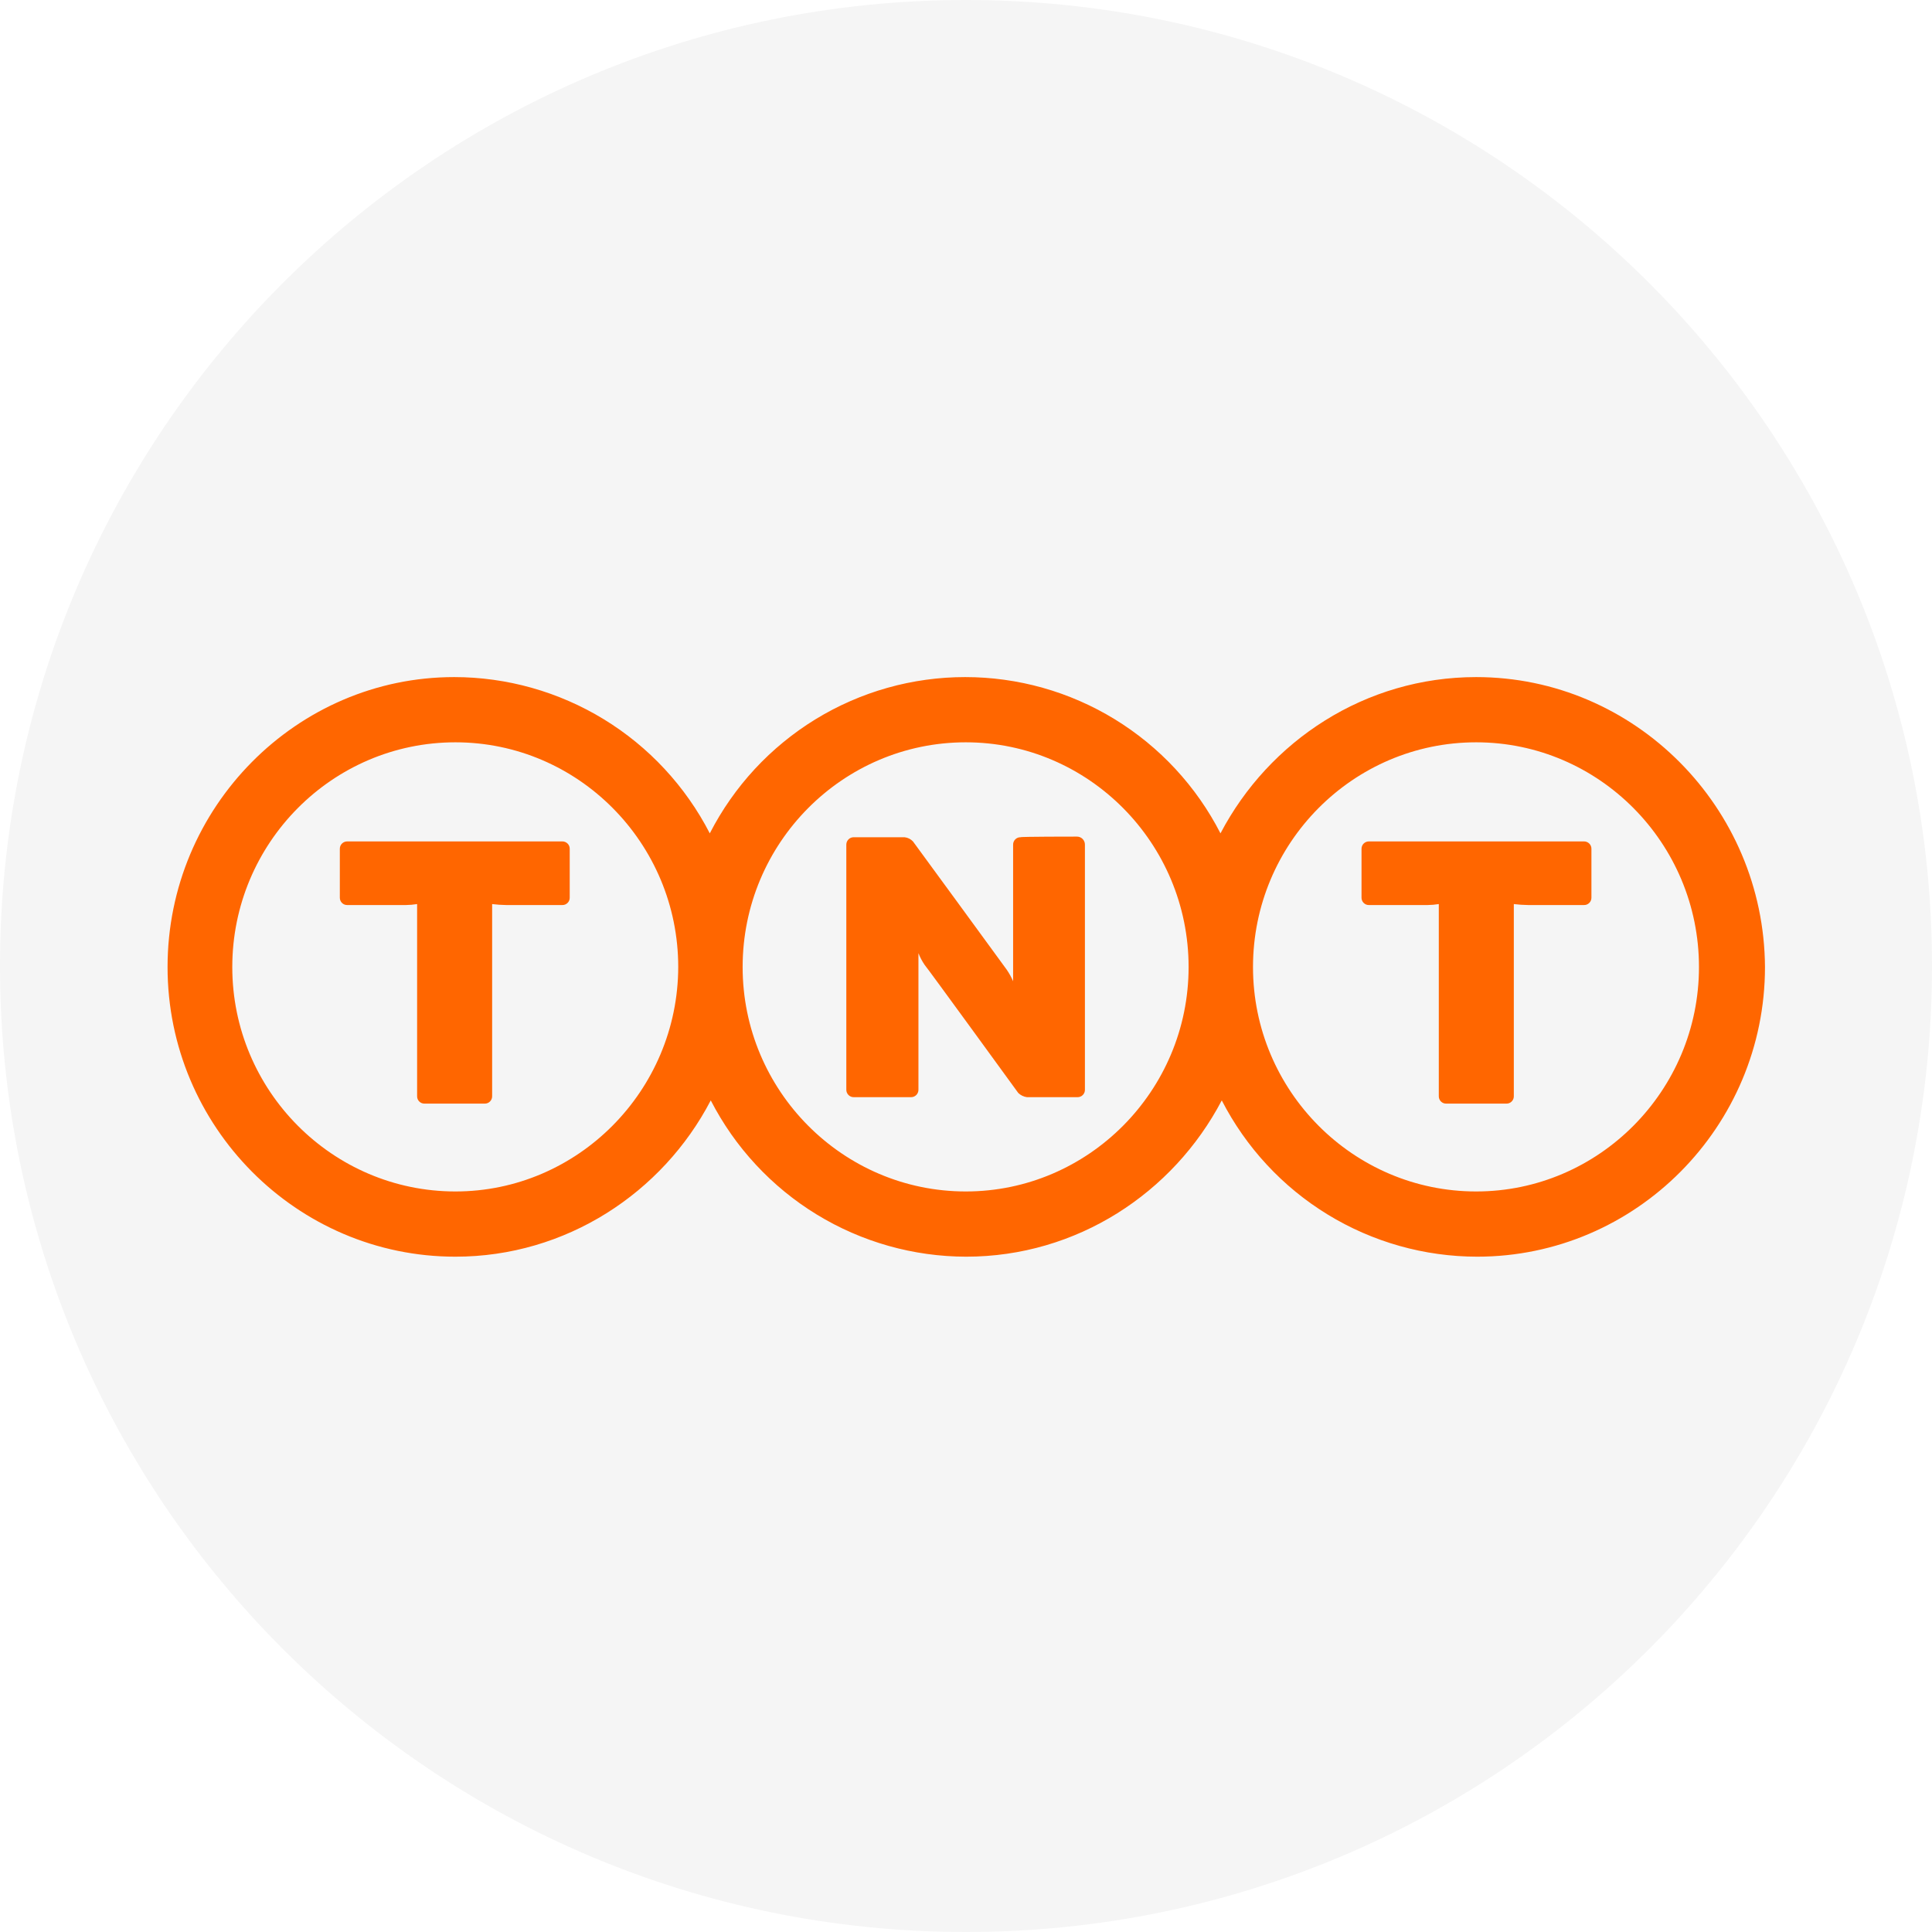 <svg version="1.0" preserveAspectRatio="xMidYMid meet" height="500" viewBox="0 0 375 375" zoomAndPan="magnify" width="500" xmlns:xlink="http://www.w3.org/1999/xlink" xmlns="http://www.w3.org/2000/svg"><defs><clipPath id="14fb42461b"><path clip-rule="nonzero" d="M 187.5 0 C 83.945 0 0 83.945 0 187.5 C 0 291.055 83.945 375 187.5 375 C 291.055 375 375 291.055 375 187.5 C 375 83.945 291.055 0 187.5 0 Z M 187.5 0"></path></clipPath><clipPath id="8aa1a056b4"><path clip-rule="nonzero" d="M 0 0 L 375 0 L 375 375 L 0 375 Z M 0 0"></path></clipPath><clipPath id="617234134e"><path clip-rule="nonzero" d="M 187.5 0 C 83.945 0 0 83.945 0 187.5 C 0 291.055 83.945 375 187.5 375 C 291.055 375 375 291.055 375 187.5 C 375 83.945 291.055 0 187.5 0 Z M 187.5 0"></path></clipPath><clipPath id="6d8bd6314f"><rect height="375" y="0" width="375" x="0"></rect></clipPath><clipPath id="8f980da031"><path clip-rule="nonzero" d="M 32.301 131.422 L 342.801 131.422 L 342.801 243.922 L 32.301 243.922 Z M 32.301 131.422"></path></clipPath></defs><rect fill-opacity="1" height="450" y="-37.5" fill="#ffffff" width="450" x="-37.5"></rect><rect fill-opacity="1" height="450" y="-37.5" fill="#ffffff" width="450" x="-37.5"></rect><g clip-path="url(#14fb42461b)"><g transform="matrix(1, 0, 0, 1, 0, 0)"><g clip-path="url(#6d8bd6314f)"><g clip-path="url(#8aa1a056b4)"><g clip-path="url(#617234134e)"><rect fill-opacity="1" y="-82.5" height="540" fill="#f5f5f5" width="540" x="-82.5"></rect></g></g></g></g></g><g clip-path="url(#8f980da031)"><path fill-rule="nonzero" fill-opacity="1" d="M 209.02 162.383 C 209.227 162.379 209.43 162.418 209.621 162.496 C 209.812 162.574 209.984 162.688 210.129 162.836 C 210.277 162.984 210.391 163.152 210.469 163.348 C 210.547 163.539 210.586 163.738 210.582 163.949 L 210.582 211.516 C 210.586 211.711 210.551 211.895 210.48 212.074 C 210.41 212.25 210.305 212.406 210.168 212.543 C 210.035 212.68 209.879 212.785 209.699 212.855 C 209.523 212.93 209.336 212.961 209.145 212.961 L 199.332 212.961 C 198.684 212.871 198.121 212.598 197.645 212.145 C 197.645 212.145 180.02 187.891 179.457 187.262 C 178.977 186.555 178.582 185.805 178.27 185.008 L 178.27 211.516 C 178.273 211.715 178.234 211.902 178.156 212.086 C 178.082 212.266 177.973 212.426 177.832 212.562 C 177.688 212.699 177.527 212.801 177.34 212.871 C 177.156 212.938 176.969 212.969 176.77 212.961 L 165.77 212.961 C 165.574 212.969 165.383 212.938 165.199 212.871 C 165.016 212.801 164.852 212.699 164.711 212.562 C 164.57 212.426 164.461 212.266 164.383 212.086 C 164.309 211.902 164.27 211.715 164.27 211.516 L 164.27 163.949 C 164.27 163.75 164.309 163.562 164.383 163.379 C 164.461 163.199 164.57 163.039 164.711 162.902 C 164.852 162.766 165.016 162.664 165.199 162.594 C 165.383 162.527 165.574 162.496 165.77 162.508 L 175.582 162.508 C 176.223 162.586 176.762 162.855 177.207 163.32 C 177.207 163.32 194.645 187.137 195.395 188.203 C 195.887 188.914 196.301 189.668 196.645 190.461 L 196.645 163.949 C 196.641 163.754 196.676 163.57 196.75 163.395 C 196.82 163.215 196.926 163.059 197.059 162.922 C 197.195 162.785 197.352 162.684 197.531 162.609 C 197.707 162.539 197.891 162.504 198.082 162.508 C 198.082 162.383 208.332 162.383 209.02 162.383 Z M 286.52 231.262 C 262.645 231.262 243.207 211.707 243.207 187.703 C 243.207 163.633 262.645 144.082 286.52 144.082 C 310.332 144.082 329.77 163.633 329.77 187.703 C 329.77 211.707 310.332 231.262 286.52 231.262 Z M 187.457 231.262 C 163.582 231.262 144.145 211.707 144.145 187.703 C 144.145 163.633 163.582 144.082 187.457 144.082 C 211.27 144.082 230.707 163.633 230.707 187.703 C 230.707 211.707 211.27 231.262 187.457 231.262 Z M 88.398 231.262 C 64.523 231.262 45.086 211.707 45.086 187.703 C 45.086 163.633 64.523 144.082 88.398 144.082 C 112.207 144.082 131.645 163.633 131.645 187.703 C 131.582 211.707 112.145 231.262 88.398 231.262 Z M 286.52 131.422 C 265.02 131.422 246.332 143.766 236.895 161.754 C 235.73 159.48 234.414 157.297 232.953 155.207 C 231.488 153.113 229.887 151.133 228.152 149.258 C 226.418 147.387 224.562 145.645 222.59 144.027 C 220.617 142.41 218.539 140.934 216.367 139.602 C 214.191 138.27 211.934 137.094 209.598 136.074 C 207.262 135.051 204.867 134.195 202.41 133.504 C 199.957 132.812 197.469 132.293 194.945 131.945 C 192.418 131.594 189.883 131.422 187.332 131.422 C 184.785 131.422 182.246 131.594 179.723 131.945 C 177.199 132.293 174.707 132.812 172.254 133.504 C 169.801 134.195 167.406 135.051 165.07 136.074 C 162.734 137.094 160.477 138.27 158.301 139.602 C 156.125 140.934 154.051 142.41 152.078 144.027 C 150.102 145.645 148.25 147.387 146.512 149.258 C 144.777 151.133 143.18 153.113 141.715 155.207 C 140.25 157.297 138.938 159.48 137.77 161.754 C 136.602 159.48 135.281 157.301 133.812 155.207 C 132.348 153.117 130.742 151.137 129.004 149.262 C 127.266 147.391 125.41 145.648 123.434 144.031 C 121.457 142.414 119.379 140.941 117.199 139.609 C 115.023 138.277 112.766 137.102 110.426 136.082 C 108.086 135.059 105.691 134.203 103.234 133.512 C 100.781 132.82 98.289 132.297 95.762 131.949 C 93.234 131.598 90.695 131.422 88.148 131.422 C 57.586 131.422 32.523 156.676 32.523 187.703 C 32.523 218.664 57.586 243.922 88.398 243.922 C 109.832 243.922 128.582 231.574 137.957 213.586 C 139.129 215.855 140.445 218.035 141.91 220.129 C 143.375 222.219 144.977 224.195 146.711 226.066 C 148.449 227.938 150.305 229.68 152.277 231.297 C 154.25 232.914 156.324 234.387 158.5 235.719 C 160.676 237.047 162.93 238.227 165.266 239.246 C 167.602 240.27 169.996 241.125 172.449 241.82 C 174.902 242.512 177.391 243.035 179.914 243.387 C 182.438 243.738 184.973 243.918 187.52 243.922 C 209.02 243.922 227.707 231.574 237.145 213.586 C 238.312 215.859 239.629 218.039 241.094 220.129 C 242.559 222.223 244.156 224.203 245.895 226.074 C 247.629 227.945 249.484 229.691 251.457 231.305 C 253.43 232.922 255.508 234.395 257.68 235.727 C 259.855 237.059 262.113 238.234 264.449 239.258 C 266.785 240.277 269.18 241.137 271.633 241.828 C 274.086 242.52 276.574 243.043 279.098 243.391 C 281.621 243.742 284.16 243.918 286.707 243.922 C 317.52 243.922 342.582 218.664 342.582 187.703 C 342.395 156.676 317.27 131.422 286.52 131.422 Z M 67.398 163.32 C 67.207 163.316 67.02 163.352 66.844 163.426 C 66.664 163.496 66.508 163.602 66.375 163.738 C 66.238 163.871 66.133 164.027 66.062 164.207 C 65.992 164.387 65.957 164.57 65.961 164.762 L 65.961 174.227 C 65.957 174.418 65.992 174.605 66.062 174.781 C 66.133 174.961 66.238 175.117 66.375 175.254 C 66.508 175.387 66.664 175.492 66.844 175.566 C 67.02 175.637 67.207 175.672 67.398 175.668 L 78.773 175.668 C 79.504 175.66 80.234 175.598 80.961 175.48 L 80.961 212.77 C 80.957 212.965 80.992 213.148 81.062 213.328 C 81.133 213.504 81.238 213.66 81.375 213.797 C 81.508 213.934 81.664 214.039 81.844 214.109 C 82.02 214.18 82.207 214.215 82.398 214.211 L 94.086 214.211 C 94.277 214.215 94.461 214.18 94.637 214.109 C 94.816 214.039 94.973 213.934 95.109 213.797 C 95.242 213.66 95.348 213.504 95.418 213.328 C 95.492 213.148 95.523 212.965 95.523 212.77 L 95.523 175.48 C 96.434 175.594 97.352 175.656 98.273 175.668 L 109.145 175.668 C 109.34 175.672 109.523 175.637 109.699 175.566 C 109.879 175.492 110.035 175.387 110.168 175.254 C 110.305 175.117 110.41 174.961 110.48 174.781 C 110.555 174.605 110.586 174.418 110.582 174.227 L 110.582 164.762 C 110.586 164.57 110.555 164.387 110.48 164.207 C 110.41 164.027 110.305 163.871 110.168 163.738 C 110.035 163.602 109.879 163.496 109.699 163.426 C 109.523 163.352 109.34 163.316 109.145 163.32 Z M 307.457 163.32 C 307.648 163.316 307.832 163.352 308.012 163.426 C 308.188 163.496 308.344 163.602 308.48 163.738 C 308.617 163.871 308.719 164.027 308.793 164.207 C 308.863 164.387 308.898 164.57 308.895 164.762 L 308.895 174.227 C 308.898 174.418 308.863 174.605 308.793 174.781 C 308.719 174.961 308.617 175.117 308.48 175.254 C 308.344 175.387 308.188 175.492 308.012 175.566 C 307.832 175.637 307.648 175.672 307.457 175.668 L 296.645 175.668 C 295.703 175.656 294.766 175.594 293.832 175.48 L 293.832 212.77 C 293.836 212.965 293.801 213.148 293.73 213.328 C 293.656 213.504 293.555 213.66 293.418 213.797 C 293.281 213.934 293.125 214.039 292.949 214.109 C 292.77 214.18 292.586 214.215 292.395 214.211 L 280.707 214.211 C 280.516 214.215 280.332 214.18 280.152 214.109 C 279.977 214.039 279.82 213.934 279.684 213.797 C 279.547 213.66 279.445 213.504 279.375 213.328 C 279.301 213.148 279.266 212.965 279.27 212.77 L 279.27 175.48 C 278.547 175.598 277.816 175.66 277.082 175.668 L 265.707 175.668 C 265.516 175.672 265.332 175.637 265.152 175.566 C 264.977 175.492 264.82 175.387 264.684 175.254 C 264.547 175.117 264.445 174.961 264.375 174.781 C 264.301 174.605 264.266 174.418 264.27 174.227 L 264.27 164.762 C 264.266 164.57 264.301 164.387 264.375 164.207 C 264.445 164.027 264.547 163.871 264.684 163.738 C 264.82 163.602 264.977 163.496 265.152 163.426 C 265.332 163.352 265.516 163.316 265.707 163.32 Z M 307.457 163.32" fill="#ff6600"></path></g></svg>